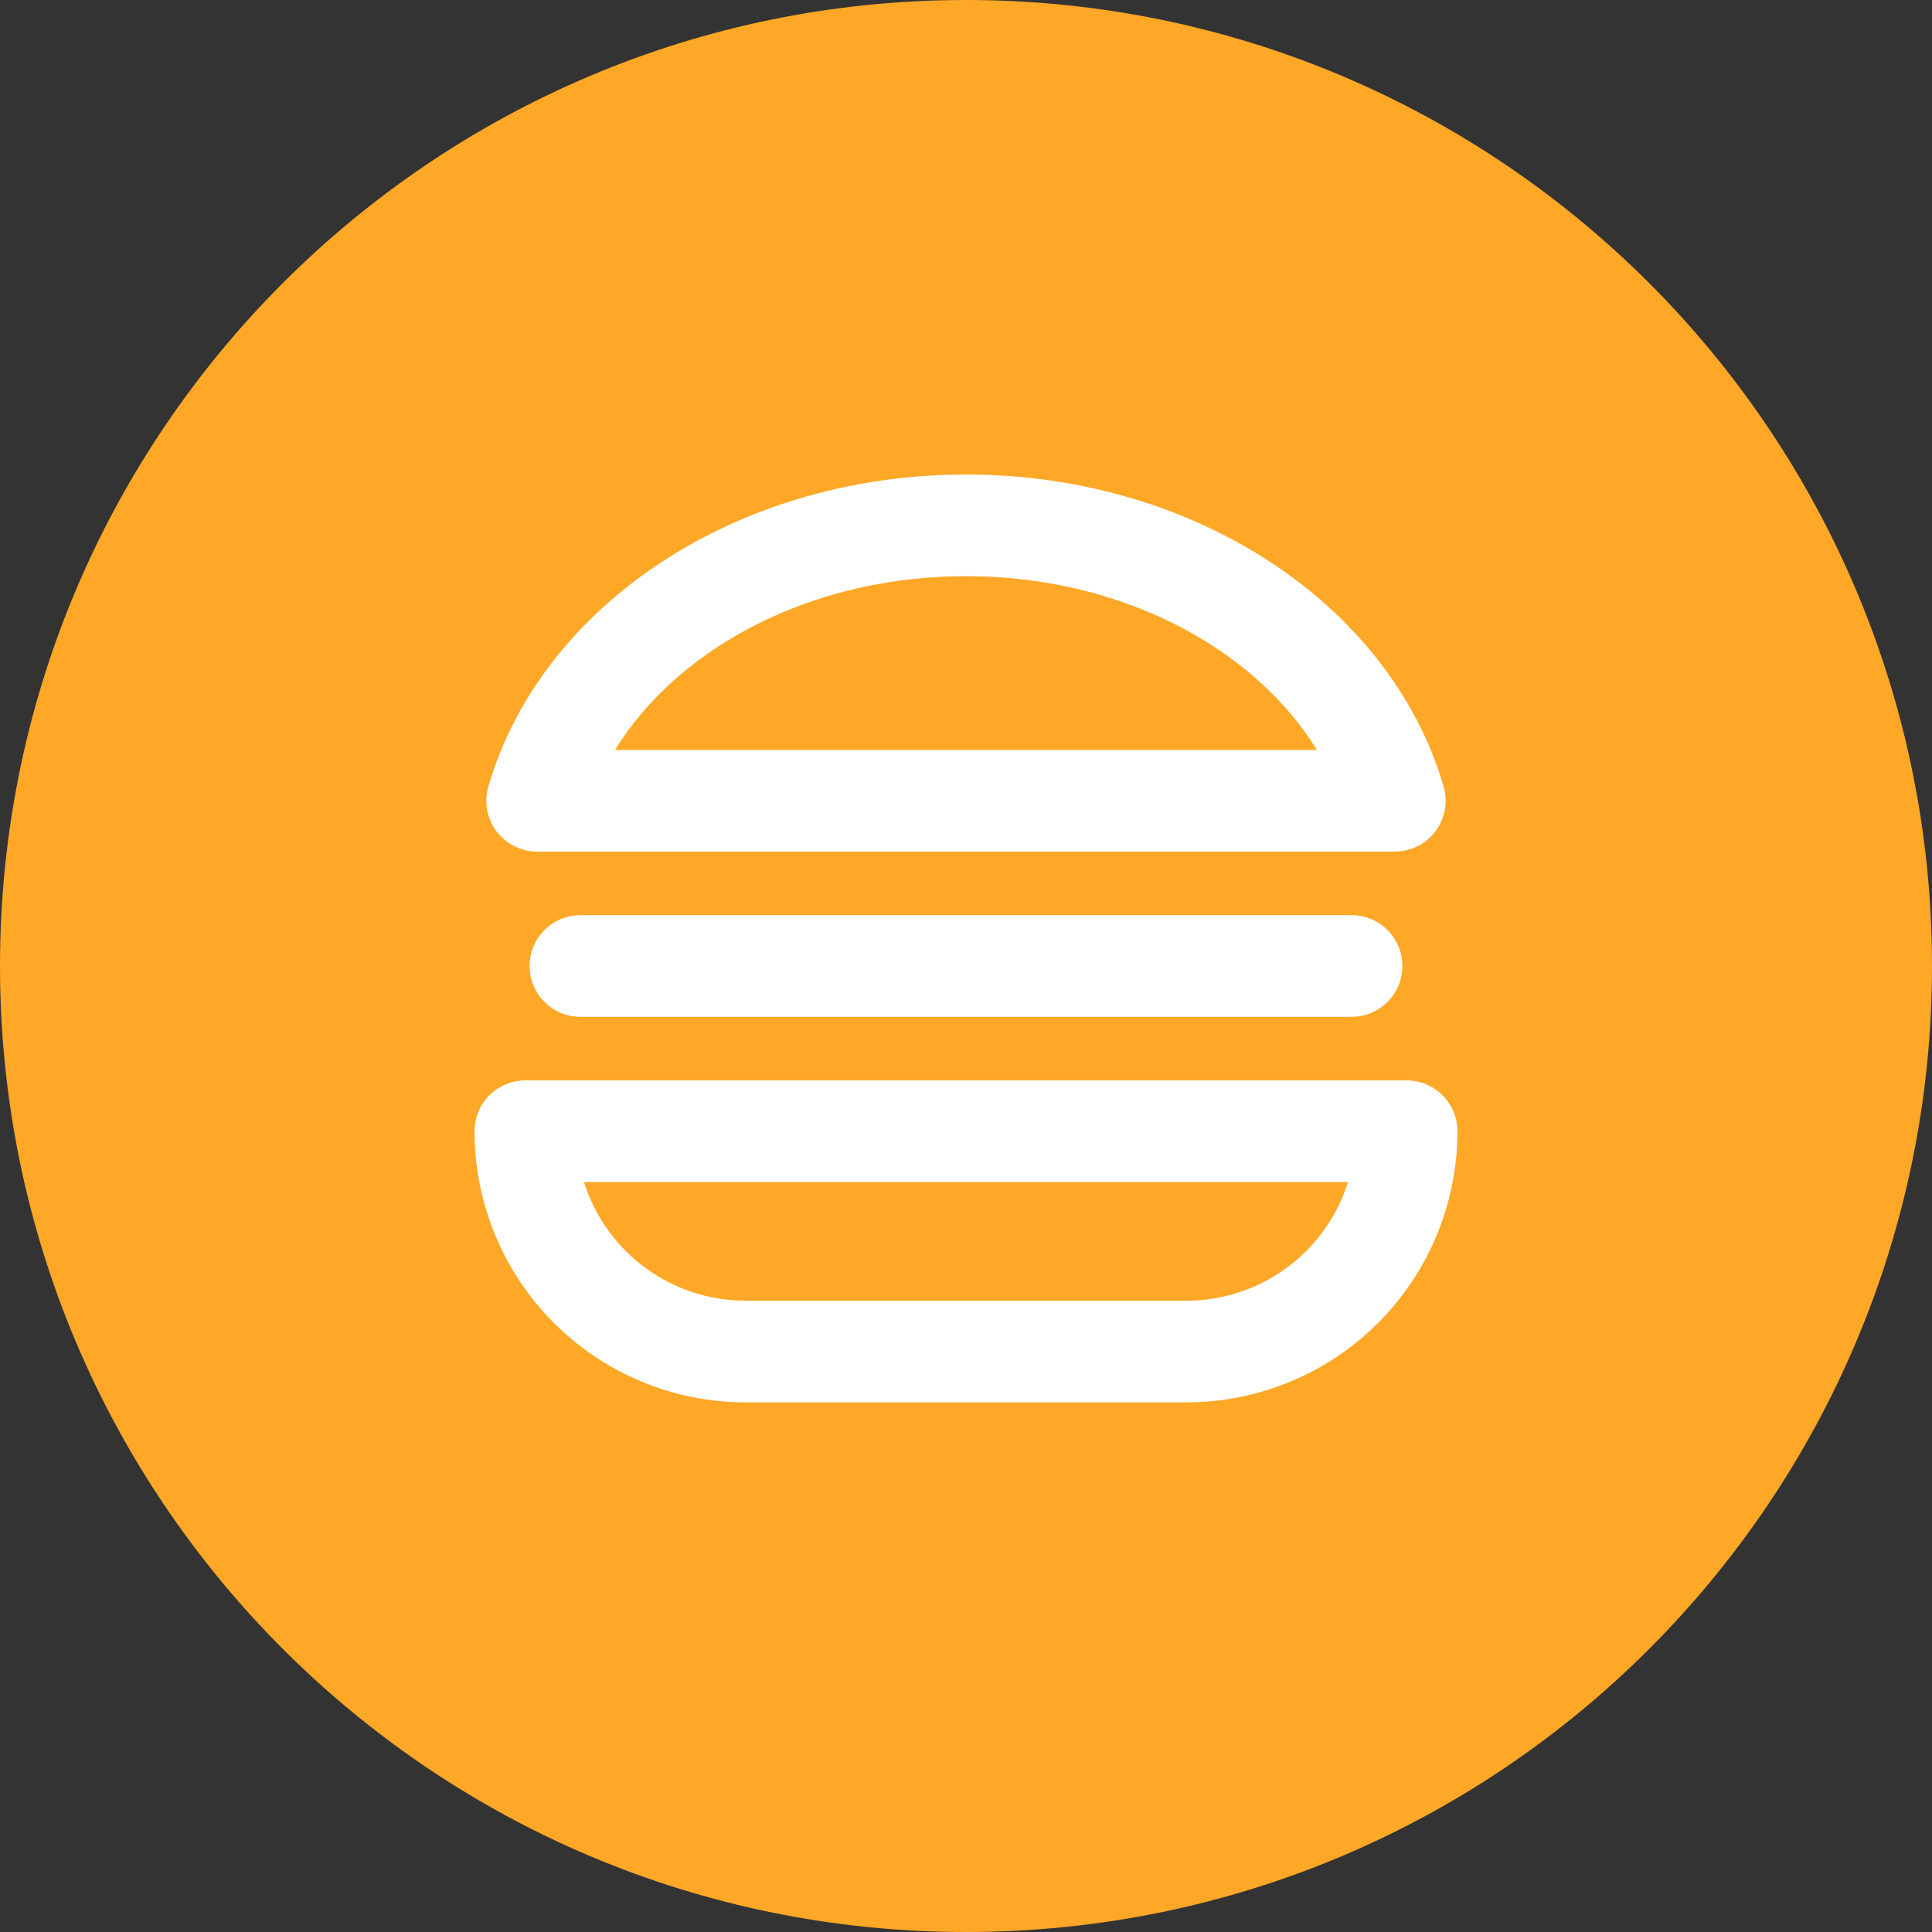 <?xml version="1.0" encoding="UTF-8"?>
<svg xmlns="http://www.w3.org/2000/svg" width="38" height="38" viewBox="0 0 38 38" fill="none">
  <rect x="0" y="0" width="38" height="38" fill="#333333" stroke="none"/>
  <g clip-path="url(#clip0_360_80)">
    <path d="M38 19C38 8.507 29.493 0 19 0C8.507 0 0 8.507 0 19C0 29.493 8.507 38 19 38C29.493 38 38 29.493 38 19Z" fill="#FFA726"></path>
    <path d="M11.416 19H26.583M10.333 22.25H27.666C27.666 23.399 27.21 24.502 26.397 25.314C25.584 26.127 24.482 26.583 23.333 26.583H14.666C13.517 26.583 12.415 26.127 11.602 25.314C10.79 24.502 10.333 23.399 10.333 22.25ZM19 10.333C23.098 10.333 26.532 12.644 27.434 15.75H10.565C11.467 12.644 14.901 10.333 19 10.333Z" stroke="white" stroke-width="2" stroke-linecap="round" stroke-linejoin="round"></path>
  </g>
  <defs>
    <clipPath id="clip0_360_80">
      <rect width="38" height="38" fill="white"></rect>
    </clipPath>
  </defs>
</svg>
